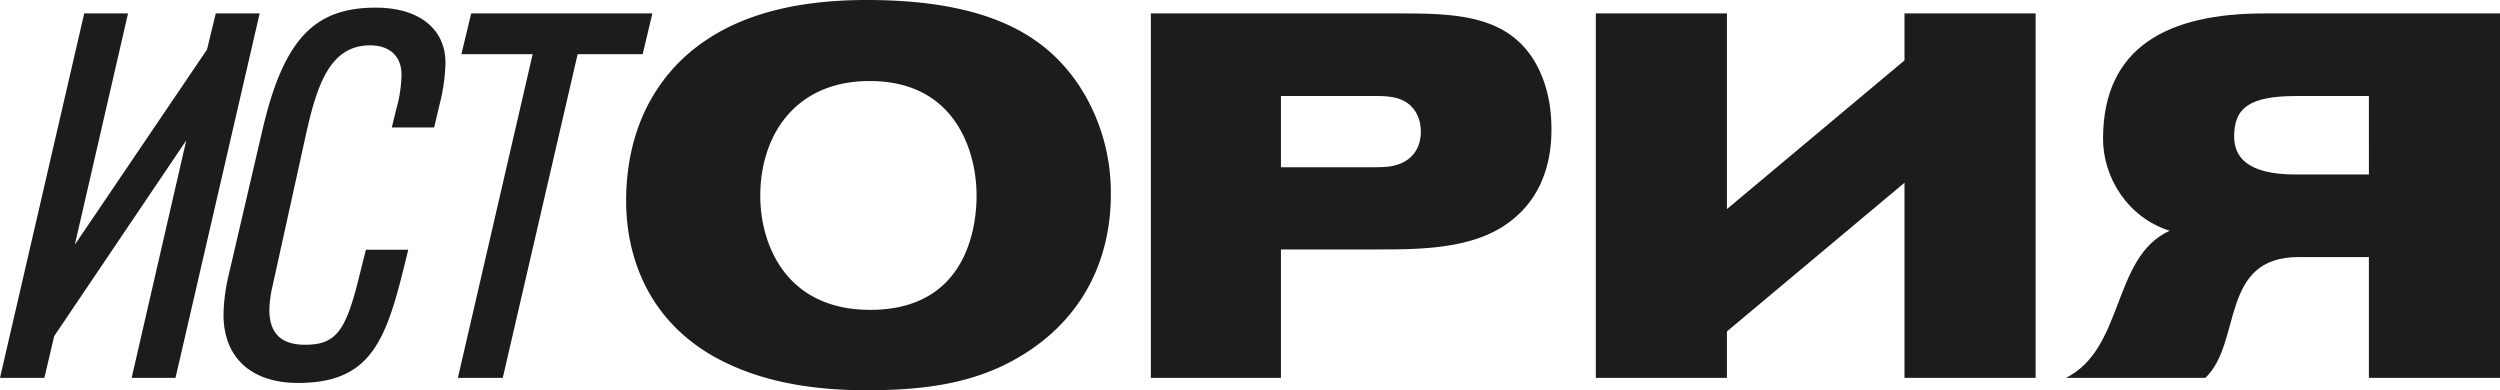 <?xml version="1.0" encoding="UTF-8"?> <svg xmlns="http://www.w3.org/2000/svg" viewBox="0 0 1098.27 171.44"> <defs> <style>.cls-1{fill:#1c1c1c;}</style> </defs> <g id="Слой_2" data-name="Слой 2"> <g id="Слой_1-2" data-name="Слой 1"> <path class="cls-1" d="M77.1,166H57.83l24-104.32L23.81,147.63,19.5,166H0L37,5.9H56.24L32.88,107.49,90.94,21.77,94.79,5.9h19.28Z"></path> <path class="cls-1" d="M172.12,56l2-8.16a59.84,59.84,0,0,0,2.27-15c0-8.16-5.22-12.92-13.83-12.92-17.69,0-23.36,17.68-28.12,39l-14.75,66.9a51.09,51.09,0,0,0-1.36,10.21c0,10.43,5.22,15.42,15.65,15.42,13.61,0,17.92-5.9,23.81-29.94l2.95-11.79h18.6l-2,8.16c-8.17,33.11-15.42,50.35-46.49,50.35-20.41,0-32.66-11.11-32.66-29.94a80.62,80.62,0,0,1,2-16.32l15-64.41c9.3-40.36,22.9-54.2,49.89-54.2,19,0,30.62,9.3,30.62,24.27a80.26,80.26,0,0,1-2.5,17.91L190.72,56Z"></path> <path class="cls-1" d="M282.33,23.81H253.76L220.87,166H201.15L234,23.81h-31.3L207,5.9h79.6Z"></path> <path class="cls-1" d="M488,85.5c0,14-2.94,46.26-35.37,68.25-20.87,14.06-43.77,17.69-72.12,17.69-34,0-54.42-7.71-67.58-15.19-34-19.73-37.87-52.84-37.87-67.81,0-40.36,20.86-61.23,34.7-70.52C323.37,8.62,344.92,0,380.75,0c56.69,0,79.6,17.69,92.75,36.74A85.78,85.78,0,0,1,488,85.27Zm-59,0c0-17.24-8.16-49.9-46.94-49.9C349,35.6,334,59.87,334,86c0,21.54,11.34,50.12,48.31,50.12,40.14,0,46.71-32.66,46.71-50.35Z"></path> <path class="cls-1" d="M615.34,5.9c25.4,0,49,.9,60.55,24.26,2.5,5.22,5.67,13.38,5.67,26.76,0,7.71-.9,29-20.41,42-15.42,10.44-37.64,10.66-55.1,10.66H562.73V166H505.58V5.9ZM562.73,73.48h37.42c6.58,0,9.75,0,12.93-.91,7-1.82,11.11-7.26,11.11-14.74a17.33,17.33,0,0,0-2-8.17c-3.86-6.8-10.89-7.48-17.69-7.48H562.73Z"></path> <path class="cls-1" d="M701.06,5.9h57.6V91.84l78-65.31V5.9h57.6V166h-57.6V80.28l-78,65.31V166h-57.6Z"></path> <path class="cls-1" d="M1098.27,166h-57.6V112.93h-30.84c-34.92,0-24.72,37.65-41,53.07H907.56c25.85-12.93,20.18-53.07,45.58-64.63-18.6-5.9-29.26-23.59-29.26-40.37,0-40.59,28.8-55.1,70.76-55.1h103.63Zm-57.6-123.82h-31.75c-20.41,0-27.44,5-27.44,17.69,0,8.39,4.77,16.78,27,16.78h32.2Z"></path> </g> </g> </svg> 